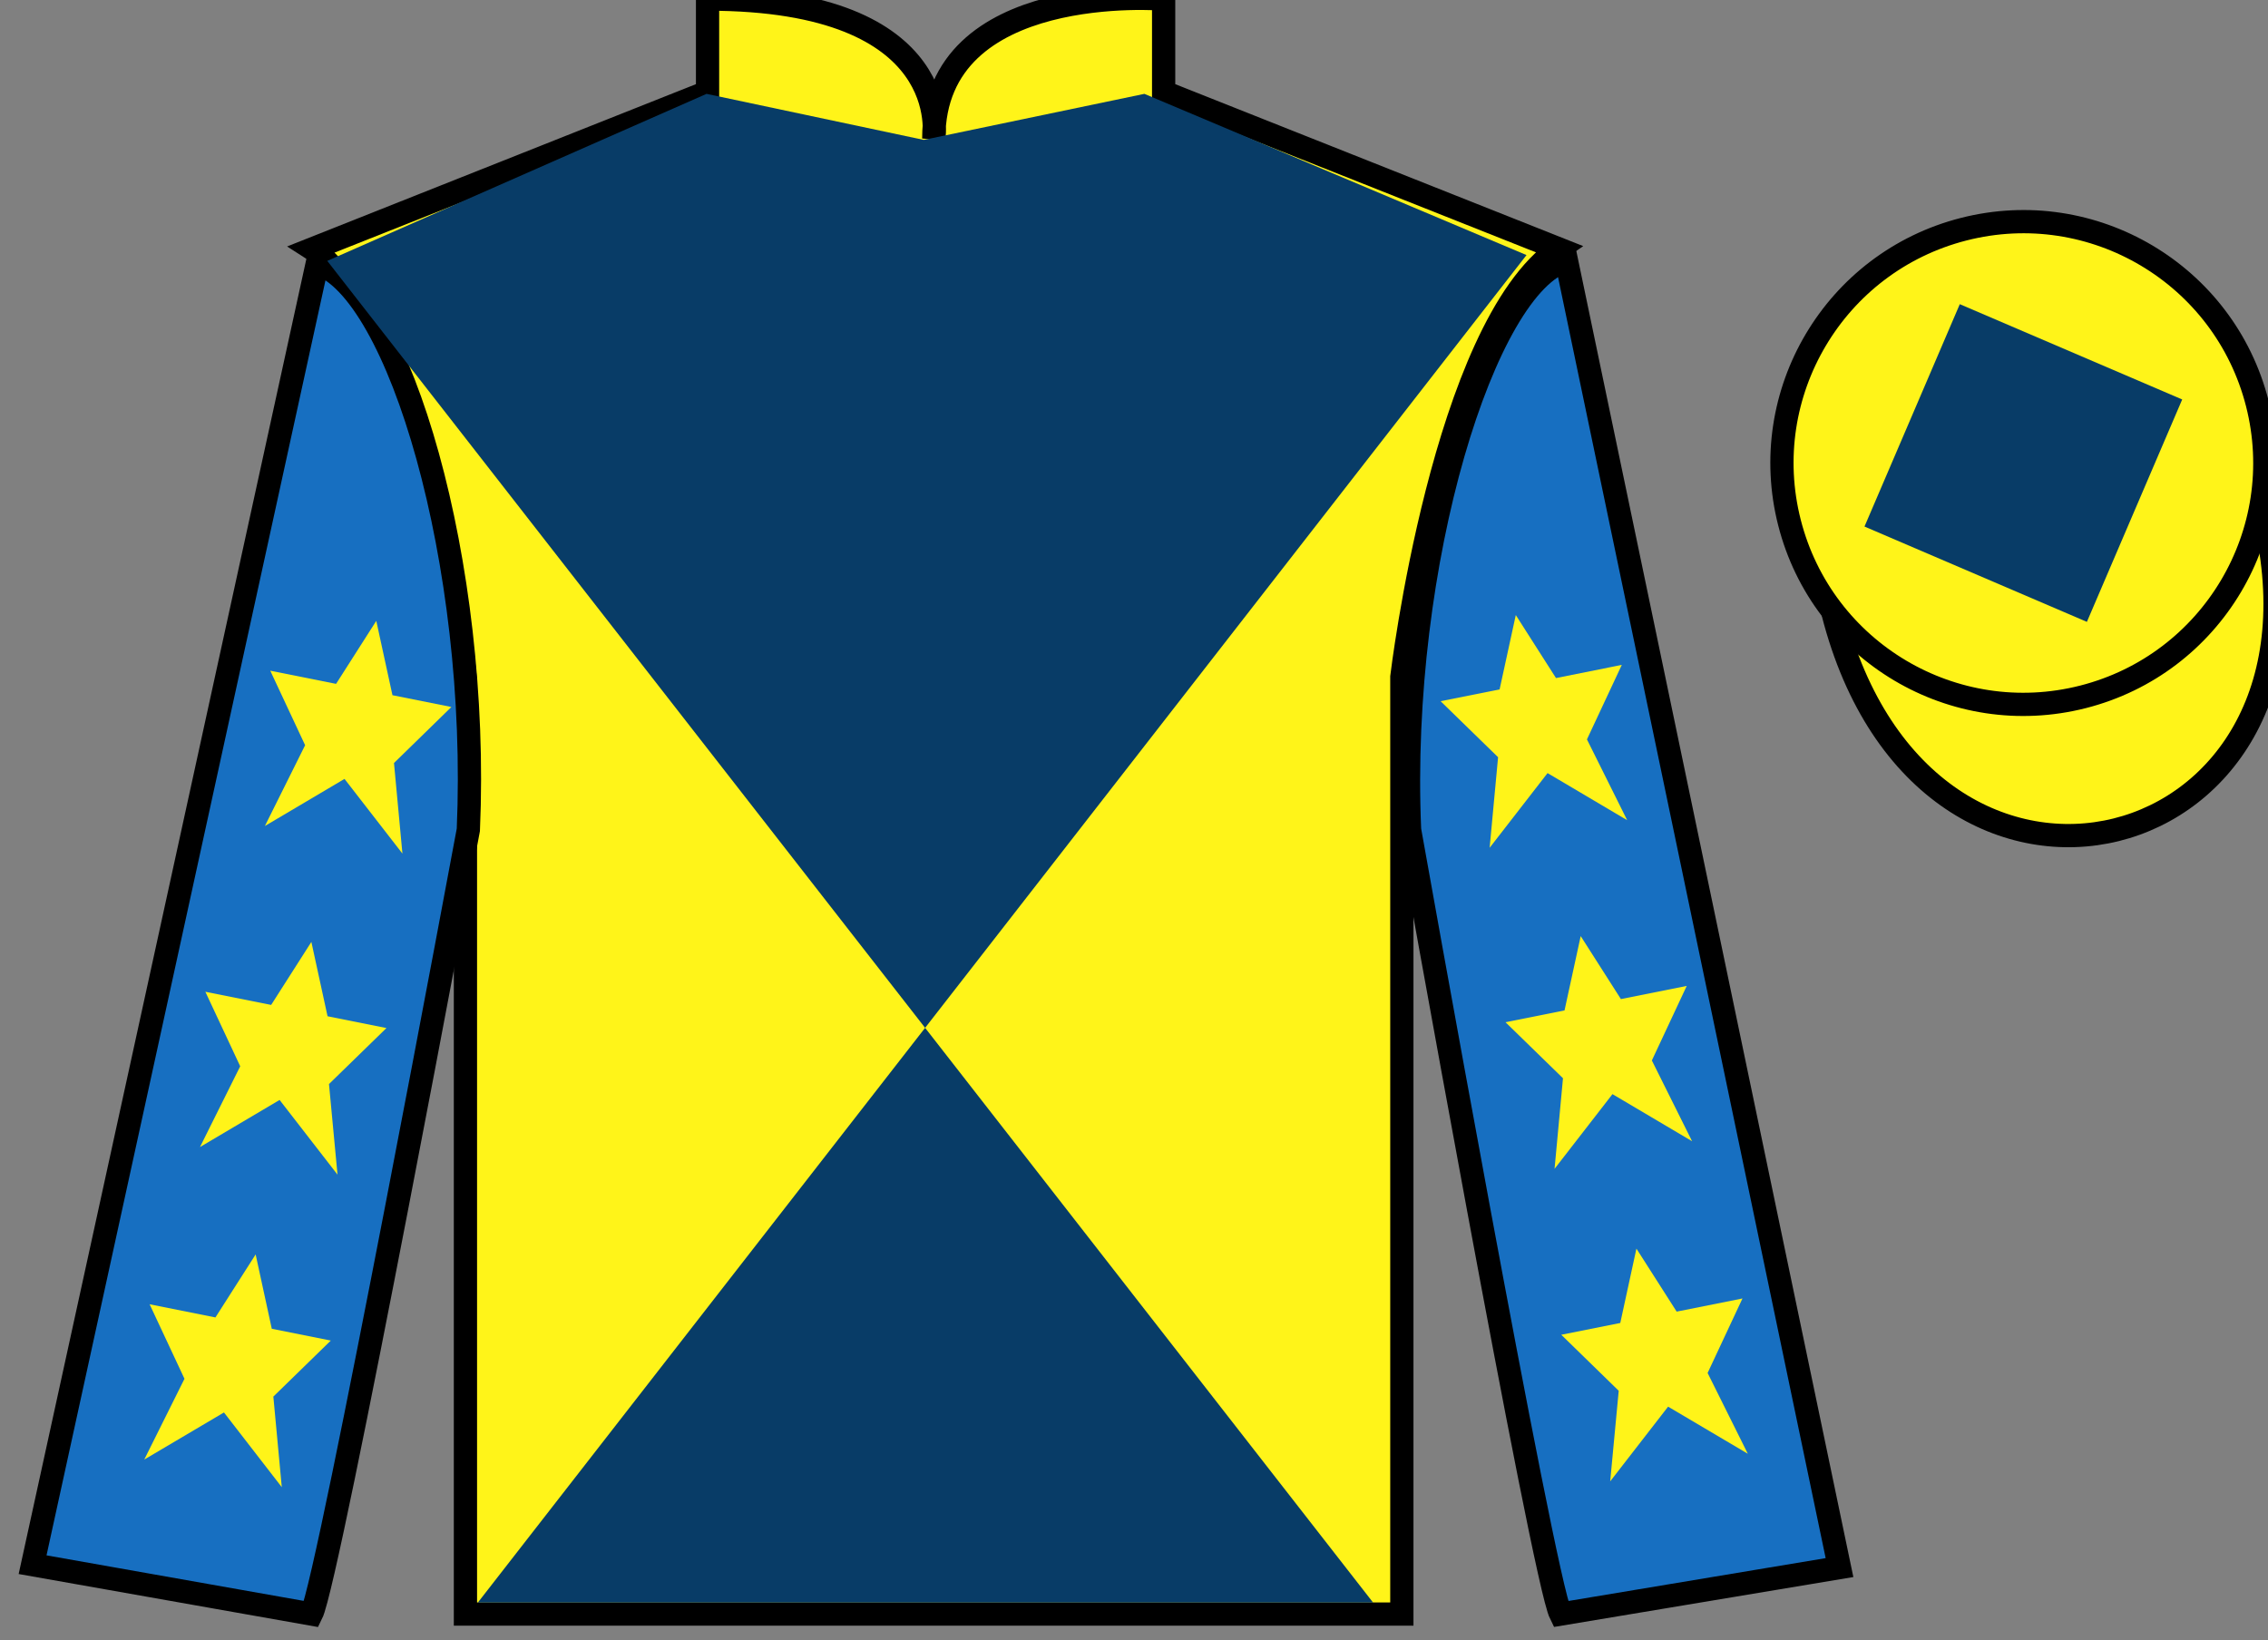<?xml version="1.0" encoding="UTF-8"?>
<svg xmlns="http://www.w3.org/2000/svg" xmlns:xlink="http://www.w3.org/1999/xlink" width="97.59pt" height="70.58pt" viewBox="0 0 97.59 70.58" version="1.1">
<rect x="0" y="0" width="97.59" height="70.58" fill="#808080" stroke="none"/>
<g id="surface0">
<path style=" stroke:none;fill-rule:nonzero;fill:rgb(100%,95.41%,10.001%);fill-opacity:1;" d="M 13.445 10.711 C 13.445 10.711 18.527 13.961 20.027 29.293 C 20.027 29.293 20.027 44.293 20.027 69.461 L 60.32 69.461 L 60.32 29.129 C 60.32 29.129 62.113 14.129 67.07 10.711 L 50.07 3.961 L 50.07 -0.039 C 50.07 -0.039 40.18 -0.871 40.18 5.961 C 40.18 5.961 41.195 -0.039 30.445 -0.039 L 30.445 3.961 L 13.445 10.711 "/>
<path style="fill:none;stroke-width:10;stroke-linecap:butt;stroke-linejoin:miter;stroke:rgb(0%,0%,0%);stroke-opacity:1;stroke-miterlimit:4;" d="M 134.453 598.691 C 134.453 598.691 185.273 566.191 200.273 412.87 C 200.273 412.87 200.273 262.87 200.273 11.191 L 603.203 11.191 L 603.203 414.511 C 603.203 414.511 621.133 564.511 670.703 598.691 L 500.703 666.191 L 500.703 706.191 C 500.703 706.191 401.797 714.511 401.797 646.191 C 401.797 646.191 411.953 706.191 304.453 706.191 L 304.453 666.191 L 134.453 598.691 Z M 134.453 598.691 " transform="matrix(0.1,0,0,-0.1,0,70.58)"/>
<path style=" stroke:none;fill-rule:nonzero;fill:rgb(9.02%,43.529%,75.491%);fill-opacity:1;" d="M 13.402 69.461 C 14.152 67.961 20.152 35.711 20.152 35.711 C 20.652 24.211 17.152 12.461 13.652 11.336 L 1.402 67.336 L 13.402 69.461 "/>
<path style="fill:none;stroke-width:10;stroke-linecap:butt;stroke-linejoin:miter;stroke:rgb(0%,0%,0%);stroke-opacity:1;stroke-miterlimit:4;" d="M 134.023 11.191 C 141.523 26.191 201.523 348.691 201.523 348.691 C 206.523 463.691 171.523 581.191 136.523 592.441 L 14.023 32.441 L 134.023 11.191 Z M 134.023 11.191 " transform="matrix(0.1,0,0,-0.1,0,70.58)"/>
<path style=" stroke:none;fill-rule:nonzero;fill:rgb(9.02%,43.529%,75.491%);fill-opacity:1;" d="M 79.152 67.461 L 67.402 11.211 C 63.902 12.211 60.152 24.211 60.652 35.711 C 60.652 35.711 66.402 67.961 67.152 69.461 L 79.152 67.461 "/>
<path style="fill:none;stroke-width:10;stroke-linecap:butt;stroke-linejoin:miter;stroke:rgb(0%,0%,0%);stroke-opacity:1;stroke-miterlimit:4;" d="M 791.523 31.191 L 674.023 593.691 C 639.023 583.691 601.523 463.691 606.523 348.691 C 606.523 348.691 664.023 26.191 671.523 11.191 L 791.523 31.191 Z M 791.523 31.191 " transform="matrix(0.1,0,0,-0.1,0,70.58)"/>
<path style=" stroke:none;fill-rule:nonzero;fill:rgb(3.247%,23.717%,40.444%);fill-opacity:1;" d="M 65.684 10.977 L 20.562 68.965 L 59.082 68.965 L 14.082 11.227 L 30.402 4.039 L 39.746 6.02 L 49.242 4.039 L 65.684 10.977 "/>
<path style="fill-rule:nonzero;fill:rgb(100%,95.41%,10.001%);fill-opacity:1;stroke-width:10;stroke-linecap:butt;stroke-linejoin:miter;stroke:rgb(0%,0%,0%);stroke-opacity:1;stroke-miterlimit:4;" d="M 788.711 442.089 C 828.438 286.464 1012.383 334.042 973.594 486.034 " transform="matrix(0.1,0,0,-0.1,0,70.58)"/>
<path style=" stroke:none;fill-rule:nonzero;fill:rgb(100%,95.41%,10.001%);fill-opacity:1;" d="M 89.633 29.988 C 95.191 28.57 98.547 22.914 97.129 17.359 C 95.711 11.801 90.055 8.445 84.496 9.863 C 78.938 11.281 75.582 16.938 77 22.492 C 78.418 28.051 84.074 31.406 89.633 29.988 "/>
<path style="fill:none;stroke-width:10;stroke-linecap:butt;stroke-linejoin:miter;stroke:rgb(0%,0%,0%);stroke-opacity:1;stroke-miterlimit:4;" d="M 896.328 405.917 C 951.914 420.097 985.469 476.659 971.289 532.206 C 957.109 587.792 900.547 621.347 844.961 607.167 C 789.375 592.987 755.82 536.425 770 480.878 C 784.18 425.292 840.742 391.738 896.328 405.917 Z M 896.328 405.917 " transform="matrix(0.1,0,0,-0.1,0,70.58)"/>
<path style=" stroke:none;fill-rule:nonzero;fill:rgb(100%,95.41%,10.001%);fill-opacity:1;" d="M 13.398 40.535 L 11.668 43.246 L 8.836 42.68 L 10.336 45.887 L 8.605 49.363 L 12.031 47.336 L 14.523 50.551 L 14.156 46.652 L 16.629 44.242 L 14.094 43.734 L 13.398 40.535 "/>
<path style=" stroke:none;fill-rule:nonzero;fill:rgb(100%,95.41%,10.001%);fill-opacity:1;" d="M 11 53.984 L 9.27 56.695 L 6.438 56.129 L 7.938 59.336 L 6.207 62.812 L 9.637 60.785 L 12.125 64 L 11.762 60.102 L 14.234 57.691 L 11.695 57.184 L 11 53.984 "/>
<path style=" stroke:none;fill-rule:nonzero;fill:rgb(100%,95.41%,10.001%);fill-opacity:1;" d="M 16.191 26.719 L 14.461 29.43 L 11.629 28.863 L 13.129 32.07 L 11.398 35.547 L 14.824 33.52 L 17.316 36.734 L 16.953 32.836 L 19.422 30.426 L 16.887 29.918 L 16.191 26.719 "/>
<path style=" stroke:none;fill-rule:nonzero;fill:rgb(100%,95.41%,10.001%);fill-opacity:1;" d="M 68.016 40.285 L 69.746 42.996 L 72.578 42.43 L 71.078 45.637 L 72.809 49.113 L 69.383 47.086 L 66.891 50.301 L 67.254 46.402 L 64.781 43.992 L 67.32 43.484 L 68.016 40.285 "/>
<path style=" stroke:none;fill-rule:nonzero;fill:rgb(100%,95.41%,10.001%);fill-opacity:1;" d="M 70.414 53.734 L 72.145 56.445 L 74.977 55.879 L 73.477 59.086 L 75.207 62.562 L 71.777 60.535 L 69.285 63.75 L 69.652 59.852 L 67.18 57.441 L 69.719 56.934 L 70.414 53.734 "/>
<path style=" stroke:none;fill-rule:nonzero;fill:rgb(100%,95.41%,10.001%);fill-opacity:1;" d="M 65.223 26.469 L 66.953 29.18 L 69.785 28.613 L 68.285 31.82 L 70.016 35.297 L 66.59 33.27 L 64.098 36.484 L 64.461 32.586 L 61.988 30.176 L 64.527 29.668 L 65.223 26.469 "/>
<path style=" stroke:none;fill-rule:nonzero;fill:rgb(3.247%,23.717%,40.444%);fill-opacity:1;" d="M 89.797 26.762 L 93.898 17.191 L 84.328 13.09 L 80.227 22.66 L 89.797 26.762 "/>
</g>
</svg>
